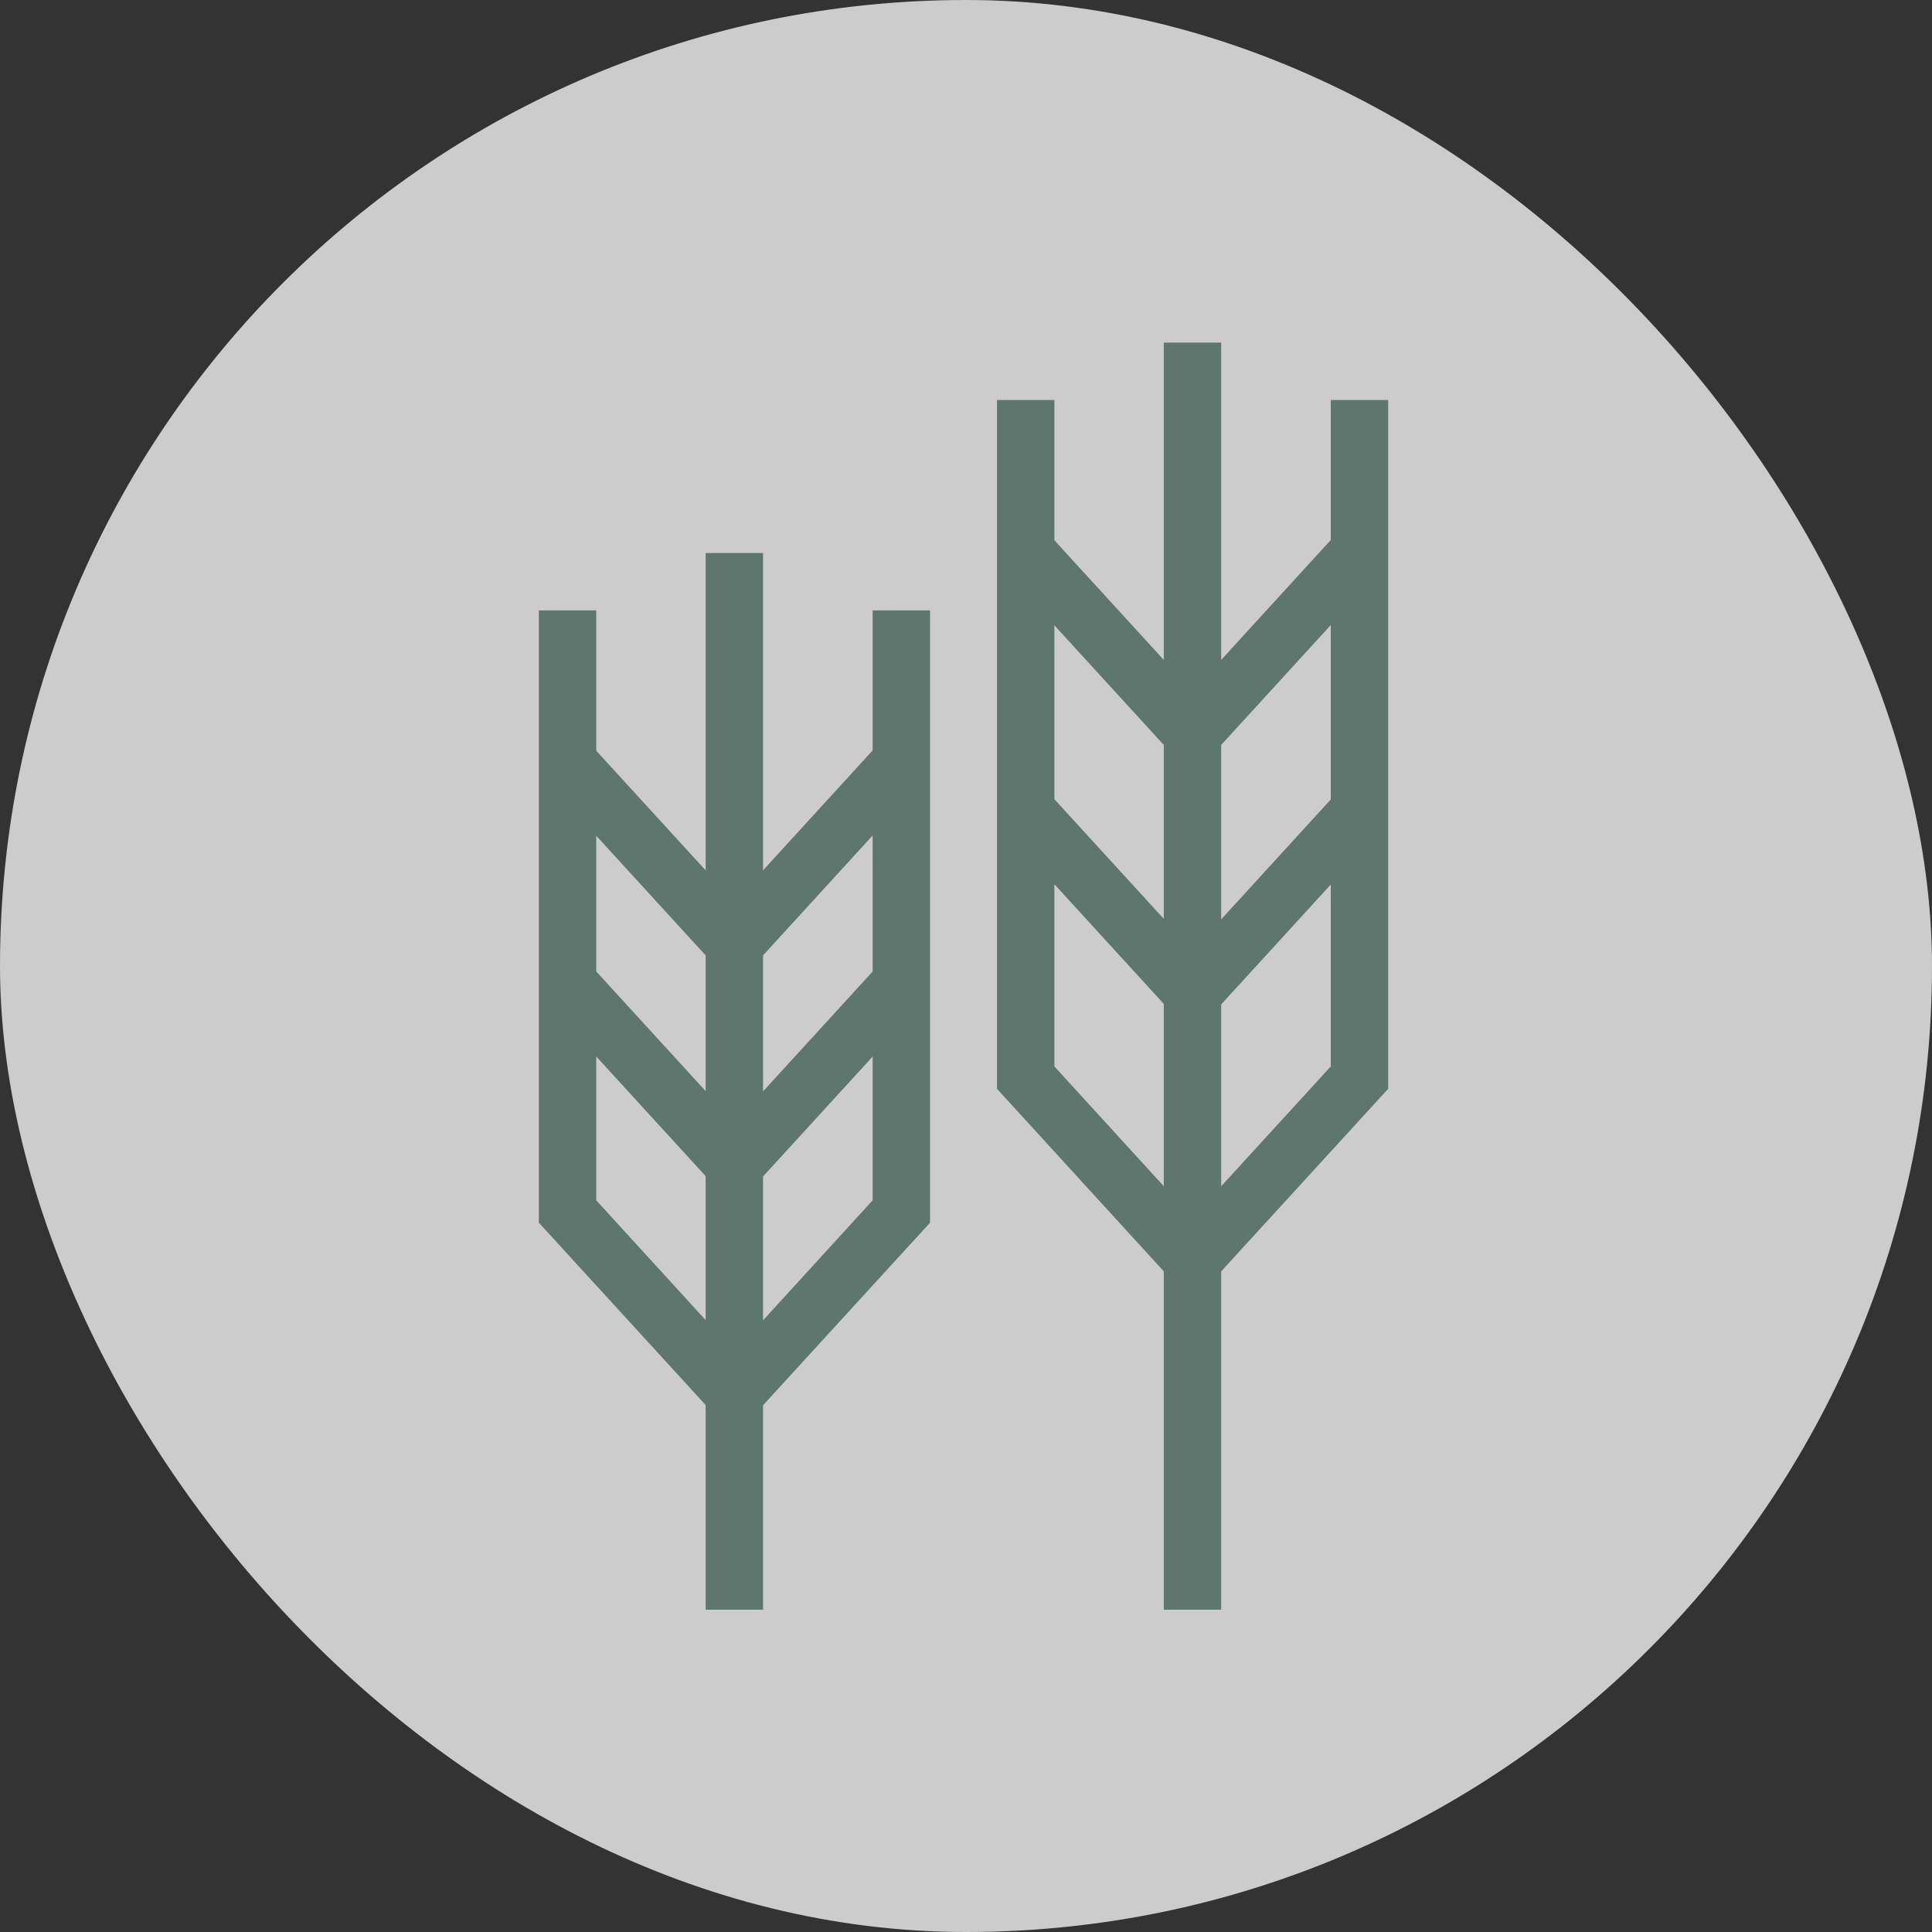 <svg width="101" height="101" viewBox="0 0 101 101" fill="none" xmlns="http://www.w3.org/2000/svg">
<rect x="0" y="0" width="101" height="101" fill="#333333" stroke="none"/>
<rect width="101" height="101" rx="50.5" fill="white" fill-opacity="0.75"/>
<g clip-path="url(#clip0_4657_116197)">
<path d="M61.23 66.89L52.12 56.92V20.91H55.12V55.75L63.45 64.87L61.23 66.89Z" fill="#5D766E"/>
<path d="M63.45 66.89L61.23 64.87L69.57 55.75V20.91H72.57V56.92L63.45 66.89Z" fill="#5D766E"/>
<path d="M63.84 17.91H60.84V84.15H63.84V17.91Z" fill="#5D766E"/>
<path d="M69.966 41.361L61.242 50.904L63.457 52.928L72.18 43.385L69.966 41.361Z" fill="#5D766E"/>
<path d="M69.955 27.808L61.231 37.352L63.445 39.376L72.169 29.832L69.955 27.808Z" fill="#5D766E"/>
<path d="M54.722 41.345L52.508 43.369L61.233 52.911L63.447 50.887L54.722 41.345Z" fill="#5D766E"/>
<path d="M54.725 27.811L52.511 29.836L61.237 39.378L63.451 37.354L54.725 27.811Z" fill="#5D766E"/>
<path d="M37.29 73.89L28.17 63.92V31.91H31.17V62.75L39.5 71.87L37.29 73.89Z" fill="#5D766E"/>
<path d="M39.5 73.89L37.29 71.87L45.62 62.75V31.91H48.62V63.92L39.5 73.89Z" fill="#5D766E"/>
<path d="M39.89 28.91H36.89V84.15H39.89V28.91Z" fill="#5D766E"/>
<path d="M46.01 50.361L37.286 59.904L39.501 61.928L48.224 52.385L46.01 50.361Z" fill="#5D766E"/>
<path d="M46.005 38.808L37.282 48.352L39.496 50.376L48.219 40.832L46.005 38.808Z" fill="#5D766E"/>
<path d="M30.771 50.349L28.557 52.373L37.282 61.915L39.496 59.891L30.771 50.349Z" fill="#5D766E"/>
<path d="M30.773 38.812L28.559 40.836L37.285 50.378L39.499 48.354L30.773 38.812Z" fill="#5D766E"/>
</g>
<defs>
<clipPath id="clip0_4657_116197">
<rect width="81" height="81" fill="white" transform="translate(10 10)"/>
</clipPath>
</defs>
</svg>
